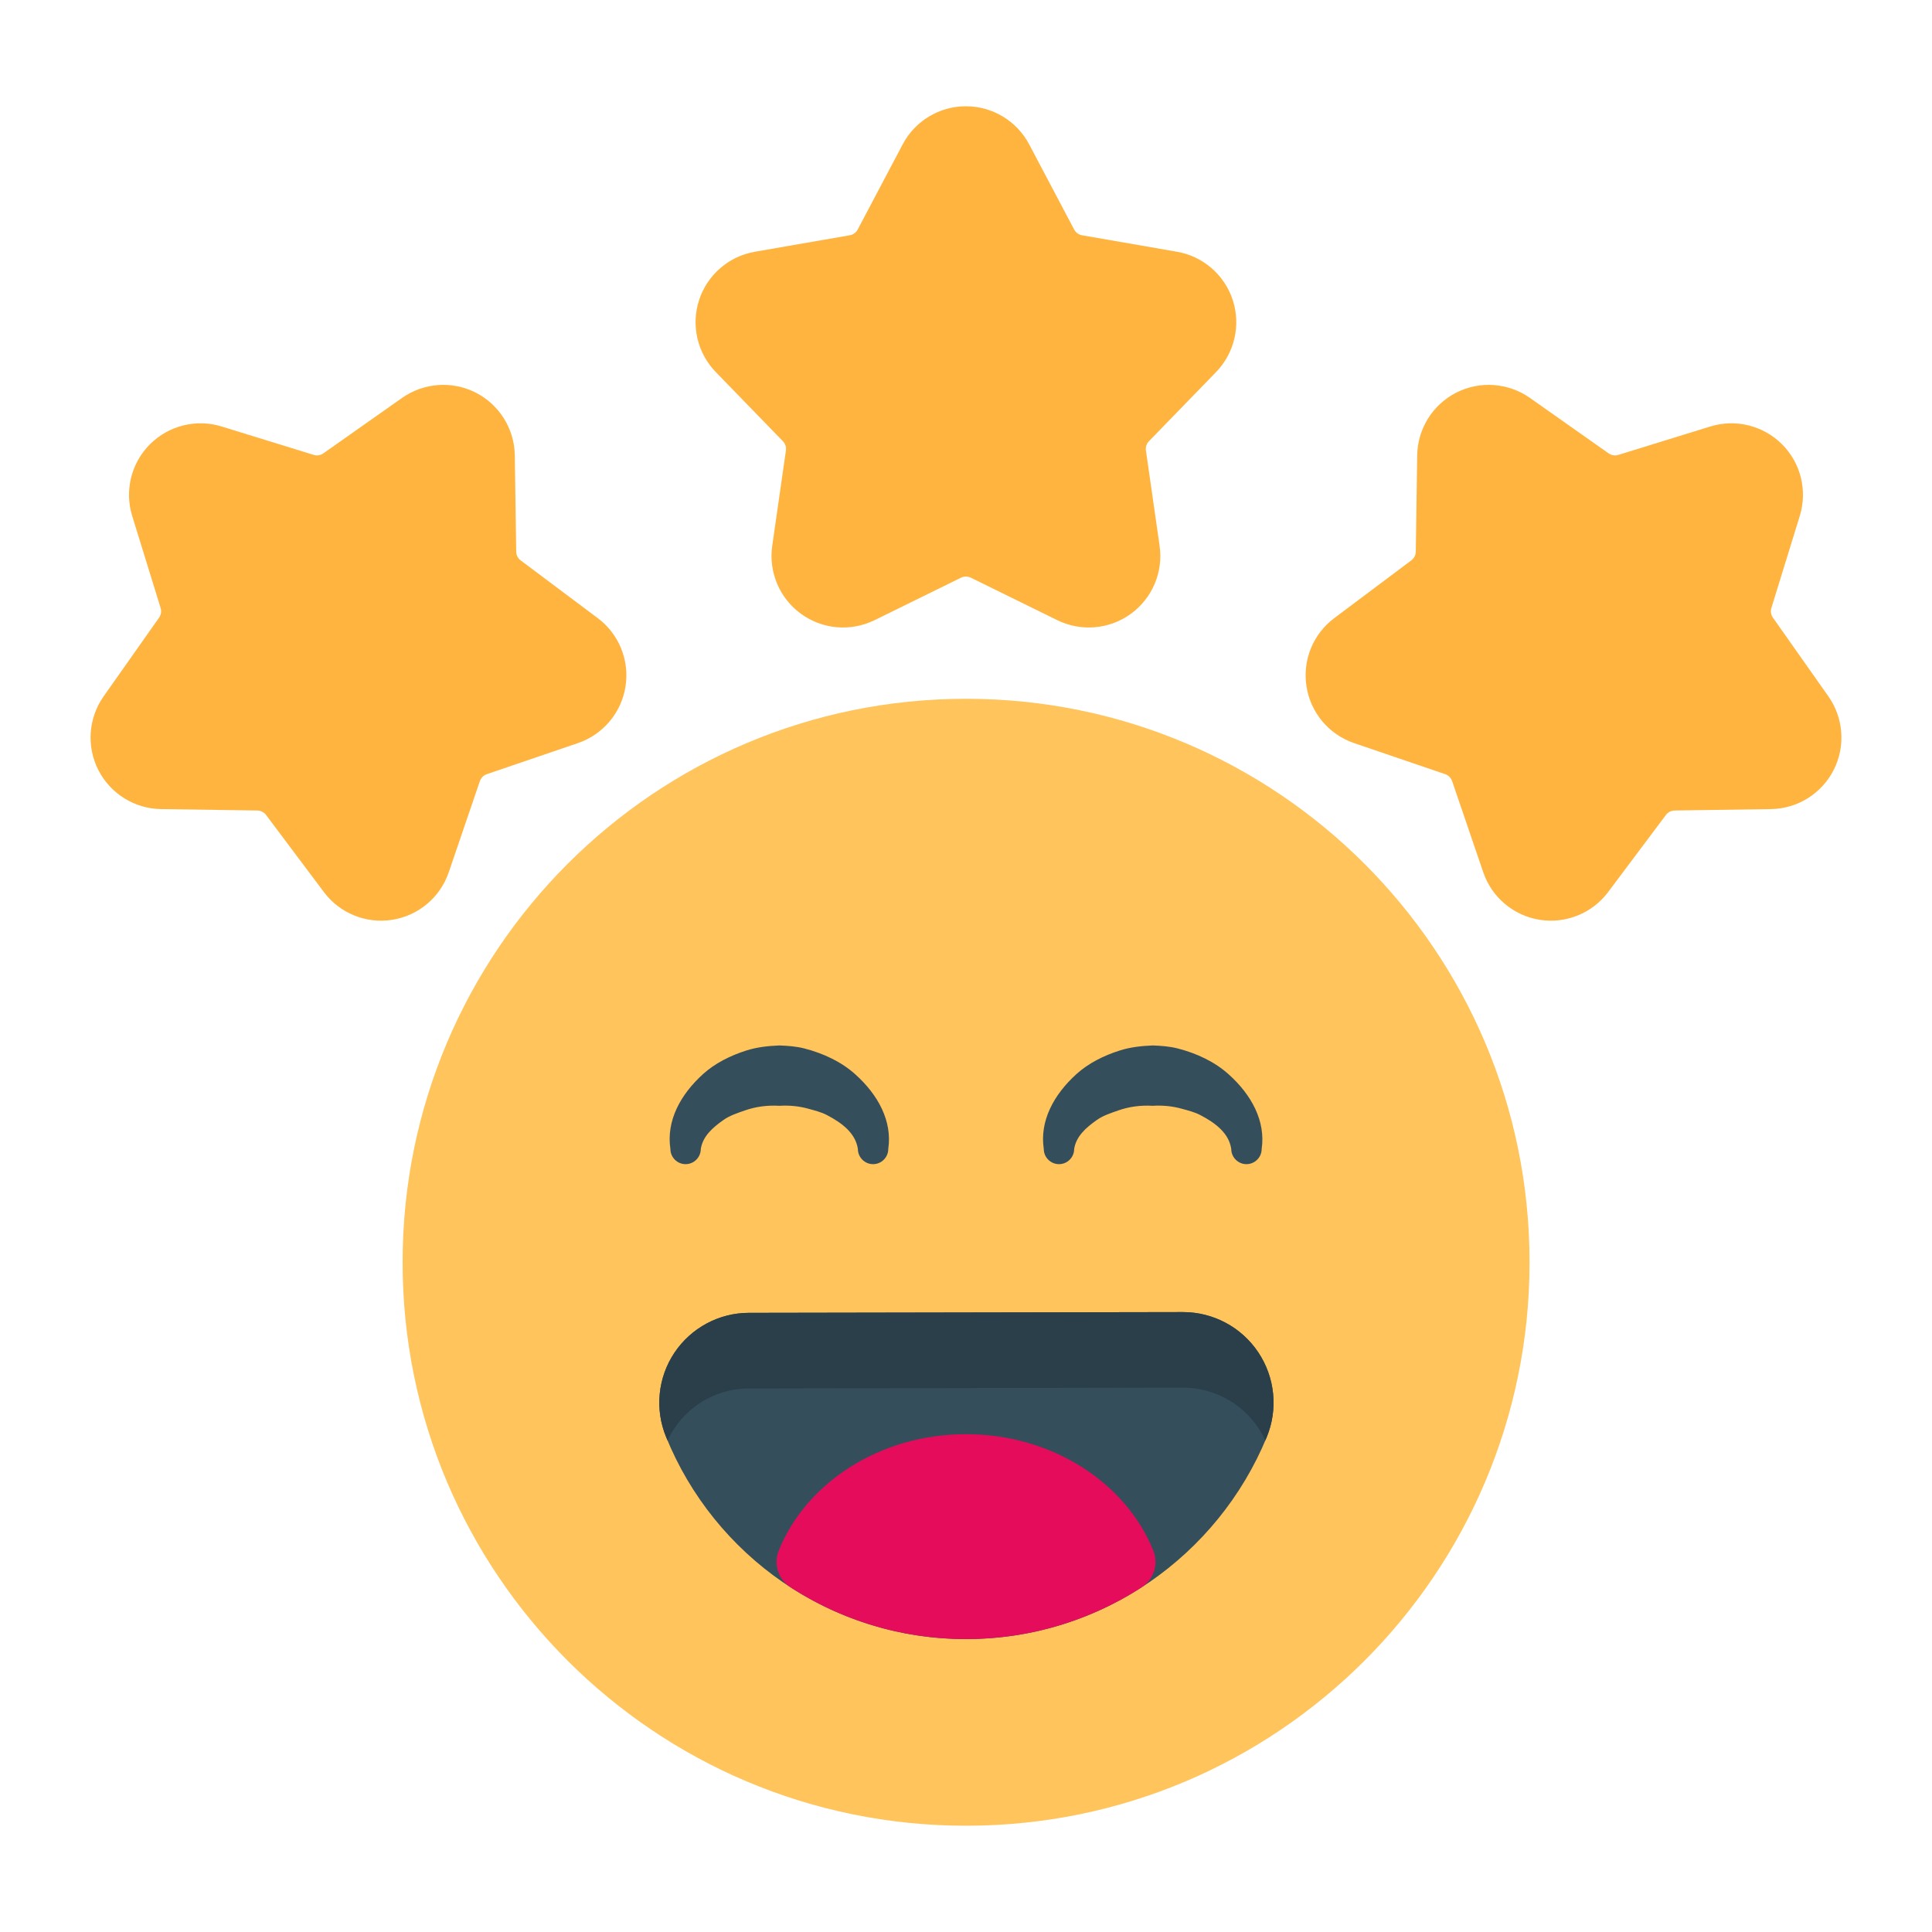 <svg xmlns="http://www.w3.org/2000/svg" width="78" height="78" viewBox="0 0 78 78" fill="none">
  <path fill-rule="evenodd" clip-rule="evenodd" d="M36.444 5.828L34.628 9.266C34.563 9.389 34.444 9.476 34.307 9.499L30.475 10.164C29.421 10.347 28.555 11.099 28.223 12.117C27.893 13.134 28.152 14.252 28.897 15.02L31.606 17.811C31.704 17.911 31.749 18.05 31.73 18.187L31.177 22.036C31.025 23.096 31.472 24.153 32.339 24.782C33.204 25.411 34.347 25.51 35.308 25.038L38.798 23.323C38.924 23.262 39.07 23.262 39.196 23.323L42.686 25.038C43.646 25.51 44.79 25.411 45.655 24.782C46.521 24.153 46.969 23.096 46.816 22.036L46.264 18.187C46.245 18.05 46.29 17.911 46.387 17.811L49.097 15.02C49.841 14.252 50.101 13.134 49.771 12.117C49.439 11.099 48.573 10.347 47.518 10.164L43.687 9.499C43.55 9.476 43.431 9.389 43.366 9.266L41.55 5.828C41.049 4.881 40.067 4.29 38.997 4.29C37.927 4.29 36.944 4.881 36.444 5.828Z" fill="#FFB43F"/>
  <path fill-rule="evenodd" clip-rule="evenodd" d="M69.052 17.218L65.337 18.365C65.204 18.407 65.059 18.384 64.945 18.304L61.766 16.064C60.891 15.449 59.746 15.367 58.792 15.852C57.839 16.339 57.232 17.312 57.216 18.382L57.159 22.271C57.156 22.41 57.09 22.541 56.978 22.624L53.867 24.956C53.01 25.597 52.579 26.661 52.747 27.718C52.914 28.776 53.652 29.653 54.665 30L58.346 31.255C58.477 31.3 58.581 31.404 58.626 31.535L59.883 35.216C60.227 36.229 61.106 36.967 62.163 37.135C63.219 37.302 64.284 36.871 64.925 36.014L67.257 32.903C67.34 32.791 67.471 32.725 67.611 32.722L71.499 32.665C72.569 32.649 73.542 32.042 74.029 31.089C74.515 30.135 74.433 28.99 73.817 28.115L71.578 24.937C71.497 24.822 71.474 24.678 71.516 24.544L72.662 20.83C72.978 19.806 72.703 18.693 71.945 17.936C71.188 17.18 70.075 16.903 69.052 17.218Z" fill="#FFB43F"/>
  <path fill-rule="evenodd" clip-rule="evenodd" d="M5.337 20.83L6.484 24.544C6.526 24.678 6.503 24.822 6.422 24.937L4.183 28.115C3.567 28.99 3.485 30.135 3.971 31.089C4.457 32.042 5.431 32.649 6.501 32.665L10.389 32.722C10.529 32.725 10.66 32.791 10.742 32.903L13.075 36.014C13.716 36.871 14.78 37.302 15.837 37.135C16.894 36.967 17.772 36.229 18.117 35.216L19.374 31.535C19.419 31.404 19.522 31.3 19.654 31.255L23.335 30C24.347 29.653 25.086 28.776 25.253 27.718C25.421 26.661 24.99 25.597 24.133 24.956L21.021 22.625C20.909 22.541 20.843 22.41 20.841 22.271L20.784 18.382C20.768 17.312 20.161 16.339 19.208 15.852C18.254 15.367 17.109 15.449 16.234 16.064L13.055 18.303C12.941 18.384 12.796 18.407 12.663 18.365L8.947 17.218C7.925 16.903 6.812 17.18 6.055 17.936C5.297 18.693 5.022 19.806 5.337 20.83Z" fill="#FFB43F"/>
  <path d="M39.003 73.71C51.567 73.71 61.752 63.525 61.752 50.961C61.752 38.397 51.567 28.212 39.003 28.212C26.439 28.212 16.254 38.397 16.254 50.961C16.254 63.525 26.439 73.71 39.003 73.71Z" fill="#FFC45C"/>
  <path fill-rule="evenodd" clip-rule="evenodd" d="M47.759 52.972L30.235 53.003C29.033 53.003 27.903 53.607 27.23 54.611C26.558 55.616 26.43 56.891 26.89 58.009C28.823 62.791 33.52 66.174 39.001 66.174C44.478 66.174 49.174 62.795 51.141 58.022C51.606 56.894 51.477 55.608 50.798 54.594C50.12 53.58 48.979 52.972 47.759 52.972Z" fill="#354E5B"/>
  <path fill-rule="evenodd" clip-rule="evenodd" d="M26.952 58.159C27.03 57.988 27.123 57.822 27.23 57.663C27.903 56.658 29.033 56.055 30.235 56.055L47.759 56.023C48.979 56.023 50.12 56.632 50.798 57.646C50.908 57.809 51.003 57.981 51.085 58.156C51.103 58.112 51.123 58.067 51.141 58.022C51.606 56.894 51.477 55.608 50.798 54.594C50.12 53.58 48.979 52.972 47.759 52.972L30.235 53.003C29.033 53.003 27.903 53.607 27.23 54.611C26.558 55.616 26.43 56.891 26.89 58.009C26.911 58.059 26.93 58.109 26.952 58.159Z" fill="#2A3F4A"/>
  <path fill-rule="evenodd" clip-rule="evenodd" d="M28.293 46.386C28.372 45.879 28.763 45.529 29.207 45.217C29.459 45.039 29.762 44.94 30.075 44.831C30.505 44.679 30.98 44.615 31.464 44.644C31.864 44.62 32.258 44.657 32.627 44.76C32.891 44.833 33.151 44.896 33.382 45.017C34.002 45.339 34.541 45.753 34.635 46.386C34.635 46.724 34.91 47 35.248 47C35.587 47 35.862 46.724 35.862 46.386C36.028 45.261 35.452 44.2 34.529 43.372C33.972 42.872 33.248 42.526 32.466 42.327C32.142 42.245 31.804 42.22 31.464 42.208C31.009 42.226 30.56 42.276 30.138 42.41C29.48 42.618 28.869 42.927 28.39 43.358C27.465 44.192 26.894 45.258 27.066 46.386C27.066 46.724 27.341 47 27.68 47C28.017 47 28.293 46.724 28.293 46.386Z" fill="#354E5B"/>
  <path fill-rule="evenodd" clip-rule="evenodd" d="M43.367 46.386C43.447 45.879 43.837 45.529 44.282 45.217C44.533 45.039 44.837 44.94 45.149 44.831C45.58 44.679 46.056 44.615 46.538 44.644C46.938 44.62 47.332 44.657 47.701 44.76C47.967 44.833 48.225 44.896 48.456 45.017C49.077 45.339 49.616 45.753 49.709 46.386C49.709 46.724 49.985 47 50.322 47C50.661 47 50.937 46.724 50.937 46.386C51.102 45.261 50.527 44.2 49.603 43.372C49.046 42.872 48.322 42.526 47.54 42.327C47.217 42.245 46.878 42.22 46.538 42.208C46.085 42.226 45.634 42.276 45.212 42.41C44.554 42.618 43.944 42.927 43.465 43.358C42.541 44.192 41.968 45.258 42.14 46.386C42.14 46.724 42.415 47 42.754 47C43.093 47 43.367 46.724 43.367 46.386Z" fill="#354E5B"/>
  <path fill-rule="evenodd" clip-rule="evenodd" d="M31.439 62.603C31.222 63.145 31.419 63.763 31.907 64.079C33.951 65.405 36.386 66.174 39 66.174C41.613 66.174 44.048 65.405 46.094 64.083C46.584 63.766 46.78 63.147 46.563 62.606C45.479 59.9 42.519 57.902 39 57.902C35.483 57.902 32.524 59.899 31.439 62.603Z" fill="#E40C5B"/>
</svg>
